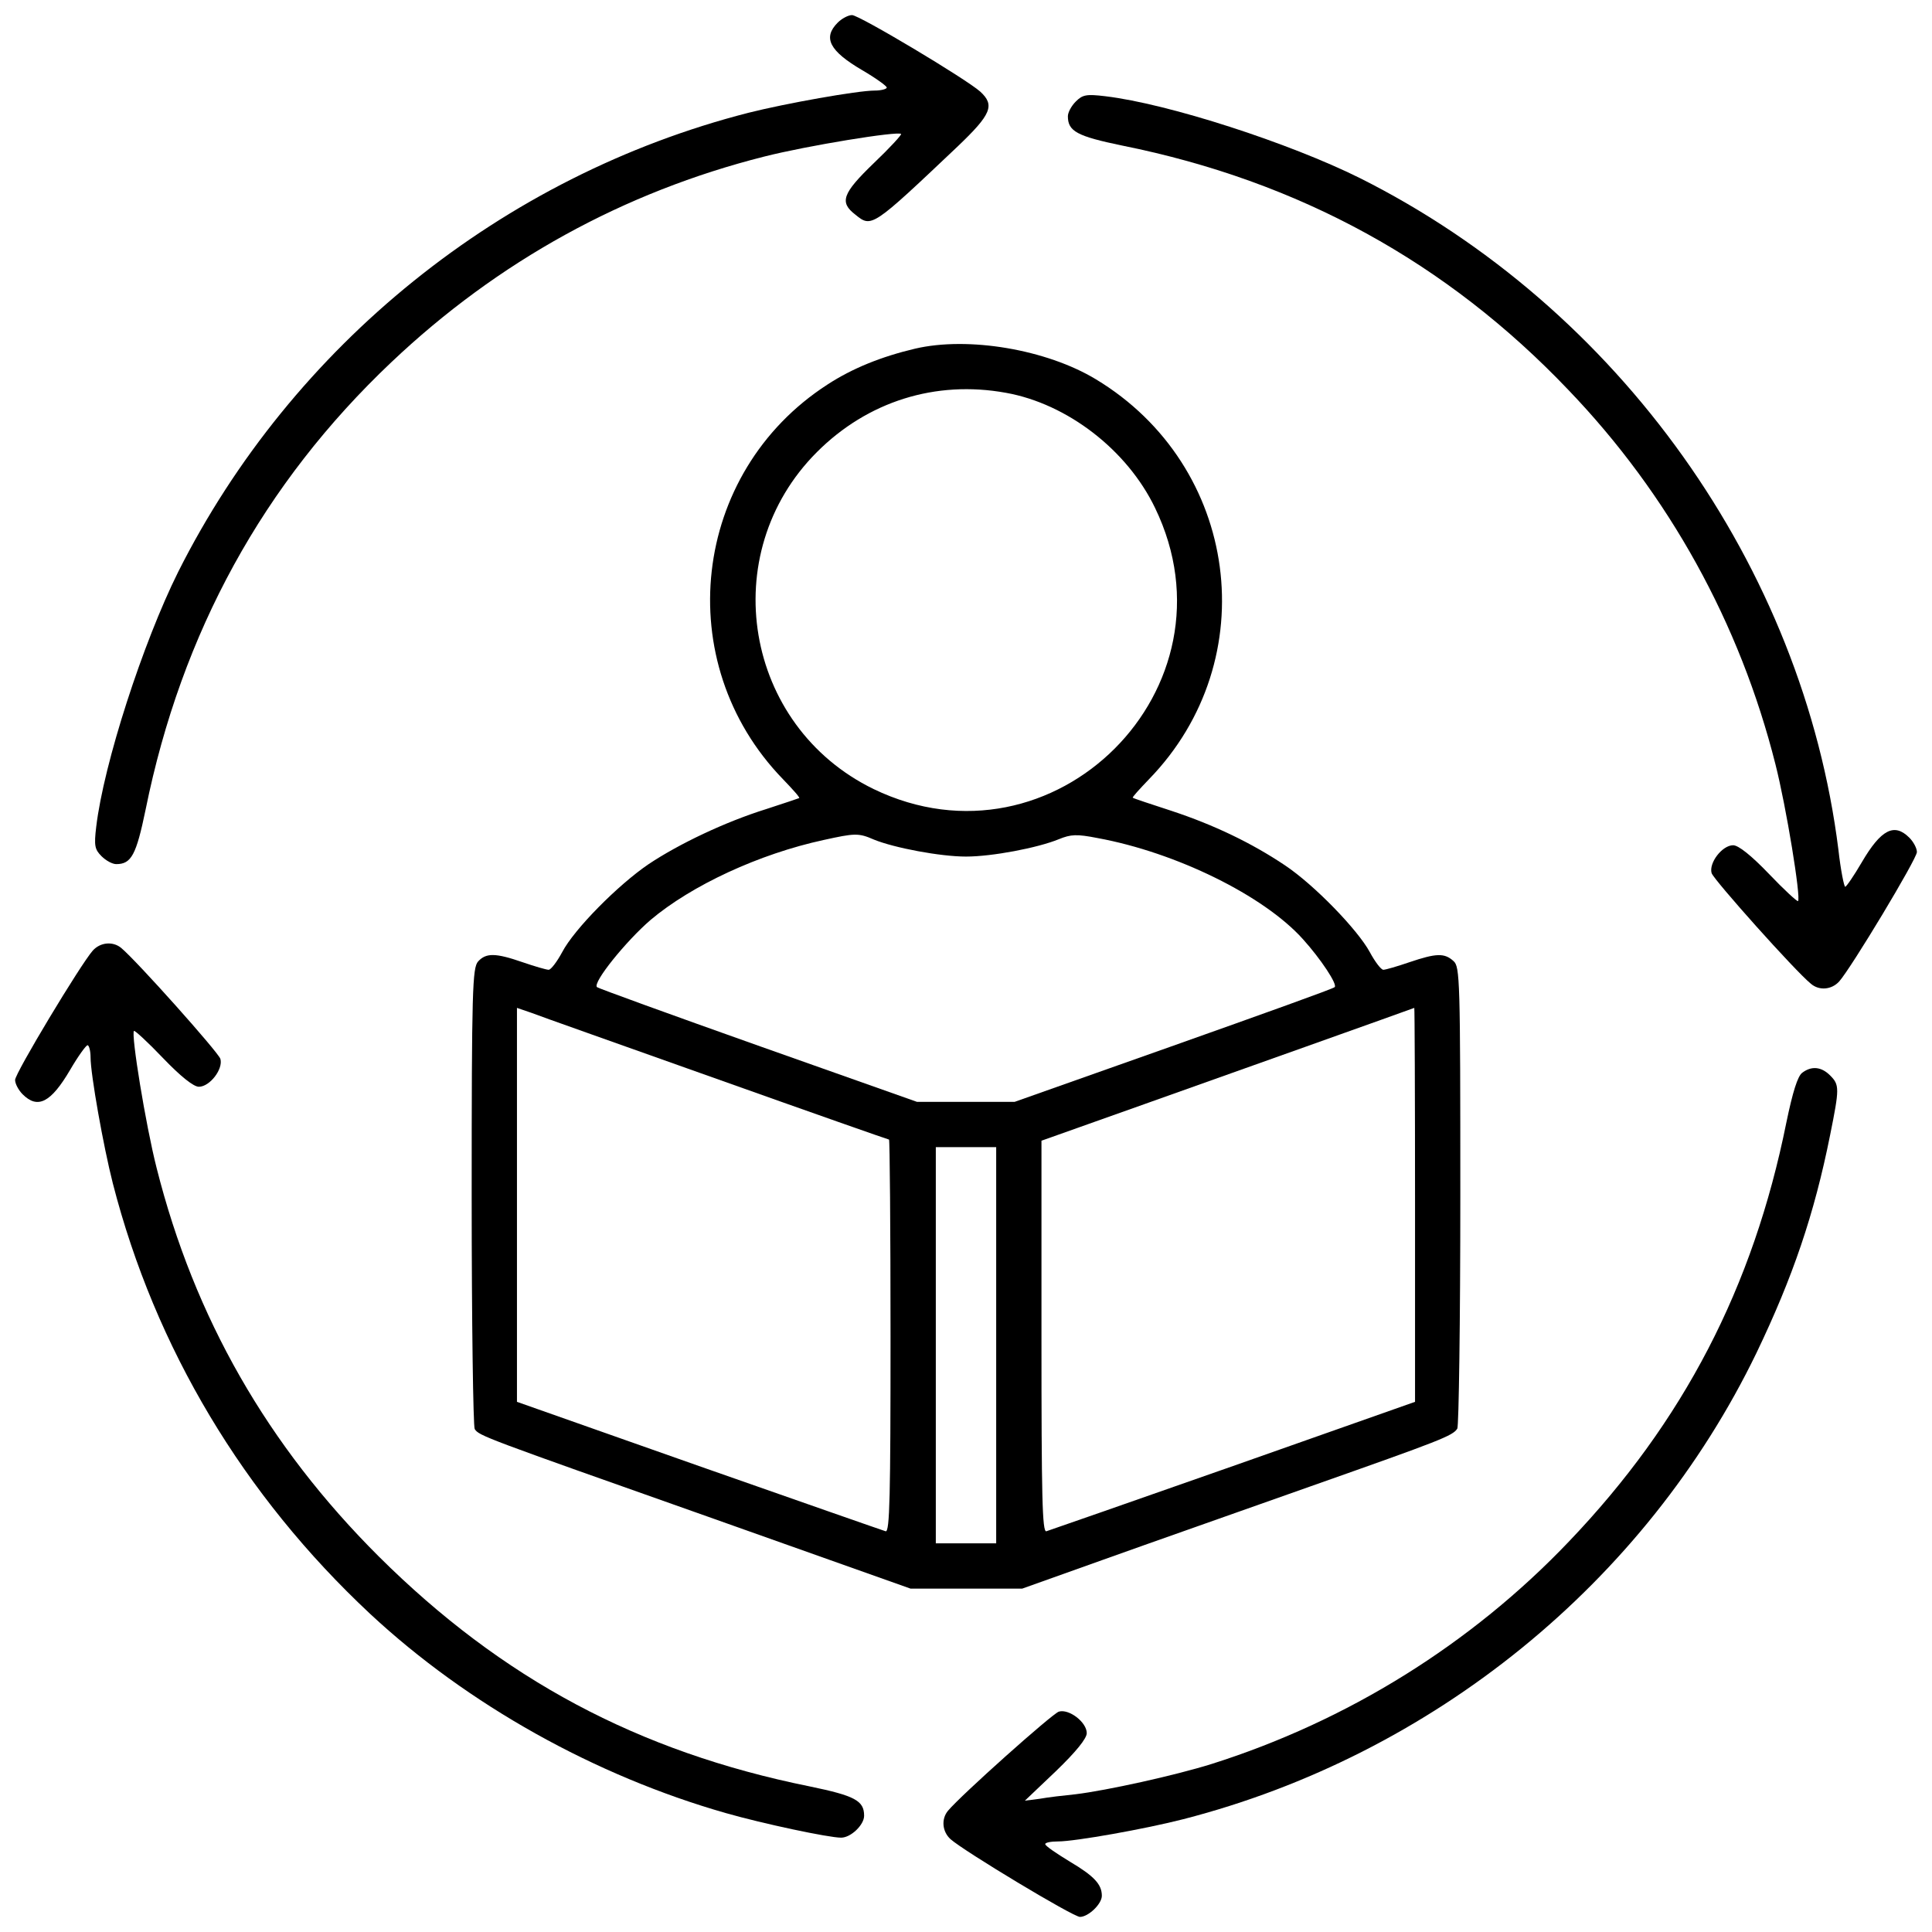 <?xml version="1.0" standalone="no"?>
<!DOCTYPE svg PUBLIC "-//W3C//DTD SVG 20010904//EN"
 "http://www.w3.org/TR/2001/REC-SVG-20010904/DTD/svg10.dtd">
<svg version="1.0" xmlns="http://www.w3.org/2000/svg"
 width="512pt" height="512pt" viewBox="0 0 512 512"
 preserveAspectRatio="xMidYMid meet">

<g transform="translate(0,512) scale(0.1,-0.1)"
fill="#000000" stroke="none">
<path d="M2220 5060 c-40 -40 -22 -75 65 -126 36 -21 65 -42 65 -46 0 -4 -15
-8 -32 -8 -45 0 -236 -34 -335 -59 -652 -167 -1209 -616 -1511 -1217 -93 -187
-197 -507 -217 -675 -6 -50 -4 -60 14 -78 12 -12 29 -21 39 -21 40 0 53 24 78
145 95 469 312 864 651 1185 283 268 616 451 988 545 114 29 354 68 363 60 2
-2 -30 -37 -72 -77 -84 -81 -92 -104 -49 -137 43 -35 44 -34 271 181 89 85 99
109 60 145 -38 34 -321 203 -340 203 -10 0 -27 -9 -38 -20z"/>
<path d="M2851 4851 c-12 -12 -21 -29 -21 -39 0 -40 24 -53 145 -78 467 -94
859 -309 1181 -647 267 -278 455 -619 549 -992 29 -114 68 -354 60 -363 -2 -2
-37 30 -77 72 -47 49 -81 76 -95 76 -29 0 -65 -47 -57 -74 6 -18 221 -259 263
-293 22 -19 55 -16 75 6 32 36 206 325 206 343 0 10 -9 27 -20 38 -40 40 -75
22 -126 -65 -21 -36 -41 -65 -44 -65 -3 0 -12 44 -18 98 -94 751 -582 1436
-1268 1780 -187 93 -507 197 -675 217 -50 6 -60 4 -78 -14z"/>
<path d="M2425 4196 c-89 -21 -166 -52 -232 -95 -361 -233 -418 -737 -118
-1046 25 -26 45 -48 43 -50 -2 -1 -41 -14 -87 -29 -109 -34 -231 -92 -312
-146 -81 -55 -197 -172 -229 -233 -14 -26 -30 -47 -36 -47 -6 0 -37 9 -69 20
-72 25 -97 25 -118 2 -15 -17 -17 -74 -17 -623 0 -332 4 -609 8 -616 11 -18
26 -23 617 -232 l538 -191 148 0 148 0 213 76 c117 42 365 129 551 195 346
122 377 134 389 153 4 6 8 284 8 617 0 574 -1 607 -18 622 -24 22 -46 21 -117
-3 -32 -11 -63 -20 -69 -20 -6 0 -22 21 -36 47 -32 59 -147 178 -225 230 -88
59 -188 107 -300 144 -55 18 -101 33 -103 35 -2 1 18 23 43 49 308 317 239
831 -141 1060 -131 79 -338 114 -479 81z m241 -117 c162 -29 321 -151 395
-305 231 -477 -268 -976 -746 -745 -343 167 -420 623 -150 893 134 134 314
191 501 157z m-350 -1184 c54 -22 176 -45 244 -45 69 0 190 23 246 46 32 13
47 14 103 3 207 -38 440 -152 544 -268 47 -52 92 -120 84 -127 -3 -4 -196 -73
-427 -155 l-421 -149 -129 0 -130 0 -421 149 c-231 82 -424 152 -427 155 -12
12 77 122 142 178 109 92 288 175 459 212 82 18 92 19 133 1z m-417 -634 c250
-89 455 -161 457 -161 2 0 4 -234 4 -521 0 -424 -2 -520 -13 -517 -7 2 -230
80 -495 173 l-482 170 0 522 0 522 38 -13 c20 -8 241 -86 491 -175z m1851
-333 l0 -523 -482 -170 c-265 -93 -488 -171 -495 -173 -11 -3 -13 91 -13 516
l0 519 273 97 c208 74 697 248 715 255 1 1 2 -234 2 -521z m-1110 -373 l0
-525 -80 0 -80 0 0 525 0 525 80 0 80 0 0 -525z"/>
<path d="M246 2601 c-32 -36 -206 -325 -206 -343 0 -10 9 -27 20 -38 40 -40
75 -22 126 65 21 36 42 65 46 65 4 0 8 -15 8 -32 0 -45 34 -236 59 -334 112
-436 346 -827 682 -1141 259 -241 596 -429 943 -528 98 -28 272 -65 305 -65
26 0 61 34 61 58 0 40 -24 53 -145 78 -455 92 -815 285 -1141 609 -295 294
-489 633 -589 1030 -29 114 -68 354 -60 363 2 2 37 -30 77 -72 47 -49 81 -76
95 -76 29 0 65 47 57 74 -6 18 -221 259 -263 294 -22 18 -55 15 -75 -7z"/>
<path d="M4776 2277 c-12 -9 -25 -50 -42 -132 -88 -437 -273 -793 -576 -1110
-259 -272 -587 -476 -948 -590 -96 -30 -277 -70 -360 -80 -30 -3 -73 -8 -95
-12 l-39 -5 82 78 c54 52 82 87 82 101 0 29 -47 65 -74 57 -18 -6 -259 -221
-294 -263 -18 -22 -15 -55 7 -75 36 -32 325 -206 343 -206 22 0 58 34 58 56 0
30 -20 52 -84 90 -36 22 -66 42 -66 47 0 4 15 7 34 7 45 0 231 33 332 59 661
170 1225 628 1519 1236 96 200 153 367 195 577 25 124 25 133 0 158 -23 23
-49 26 -74 7z"/>
</g>
</svg>

